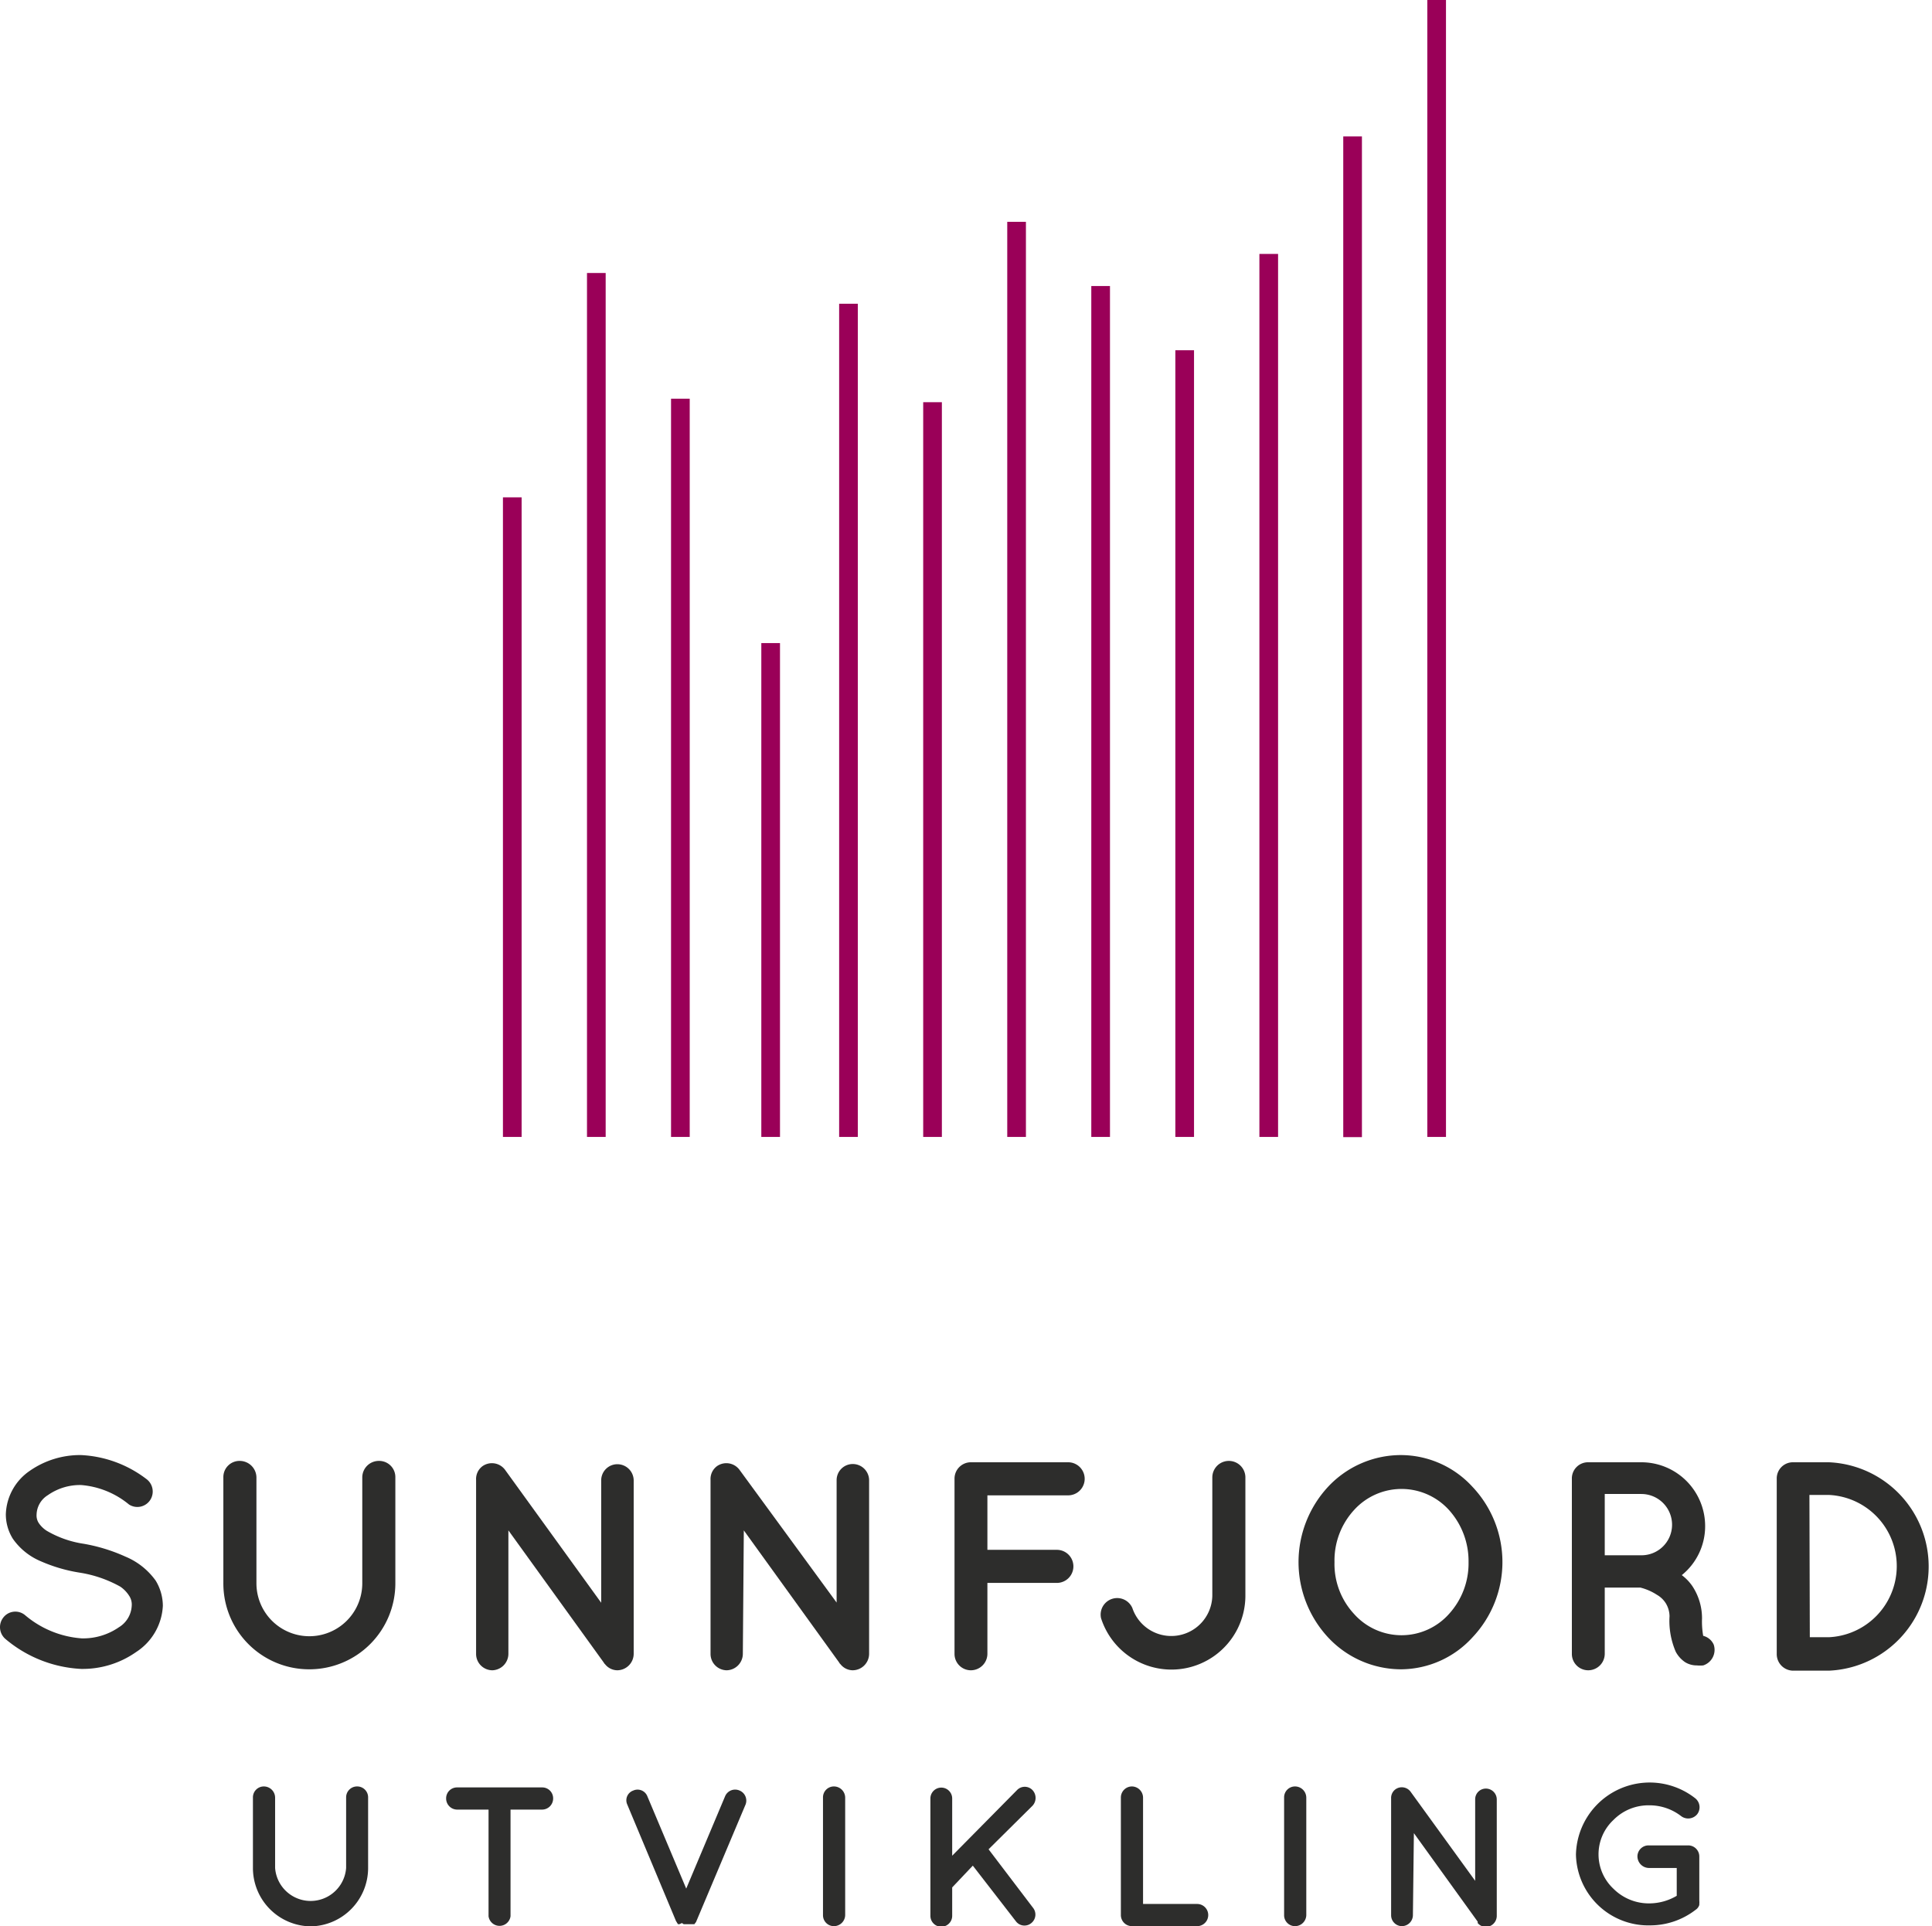 <svg xmlns="http://www.w3.org/2000/svg" viewBox="0 0 99.3 98.99">
  <g id="Layer_2" data-name="Layer 2">
    <g id="Layer_1-2" data-name="Layer 1">
      <g>
        <g>
          <rect x="73.36" width="0.96" height="58.43" style="fill: #9a0058"/>
          <rect x="69.04" y="7.01" width="0.96" height="51.43" style="fill: #9a0058"/>
          <rect x="64.73" y="13.05" width="0.96" height="45.38" style="fill: #9a0058"/>
          <rect x="60.41" y="18" width="0.96" height="40.43" style="fill: #9a0058"/>
          <rect x="56.09" y="14.7" width="0.96" height="43.73" style="fill: #9a0058"/>
          <rect x="51.77" y="11.4" width="0.96" height="47.03" style="fill: #9a0058"/>
          <rect x="47.45" y="20.67" width="0.96" height="37.76" style="fill: #9a0058"/>
          <rect x="43.13" y="15.61" width="0.96" height="42.82" style="fill: #9a0058"/>
          <rect x="39.13" y="33.05" width="0.96" height="25.38" style="fill: #9a0058"/>
          <rect x="34.49" y="20.49" width="0.96" height="37.94" style="fill: #9a0058"/>
          <rect x="30.17" y="14.03" width="0.96" height="44.4" style="fill: #9a0058"/>
          <rect x="25.85" y="25.56" width="0.96" height="32.87" style="fill: #9a0058"/>
        </g>
        <g>
          <path d="M.17,83.13A.78.78,0,0,1,1.28,83,5.06,5.06,0,0,0,4.2,84.2a3.23,3.23,0,0,0,1.91-.57,1.37,1.37,0,0,0,.66-1.1A.81.81,0,0,0,6.63,82a1.6,1.6,0,0,0-.45-.46,6.27,6.27,0,0,0-2.1-.72h0a8.11,8.11,0,0,1-2-.59A3.31,3.31,0,0,1,.66,79.08,2.37,2.37,0,0,1,.3,77.82a2.81,2.81,0,0,1,1.23-2.23,4.52,4.52,0,0,1,2.64-.81A6,6,0,0,1,7.51,76a.8.8,0,0,1,.21,1.09.79.79,0,0,1-1.09.23,4.41,4.41,0,0,0-2.46-1,2.87,2.87,0,0,0-1.71.52,1.21,1.21,0,0,0-.58,1,.71.71,0,0,0,.11.43,1.42,1.42,0,0,0,.41.4,5.3,5.3,0,0,0,1.91.67h0A8.86,8.86,0,0,1,6.45,80,3.62,3.62,0,0,1,8,81.23a2.5,2.5,0,0,1,.37,1.3A3,3,0,0,1,7,84.9a4.78,4.78,0,0,1-2.83.87A6.53,6.53,0,0,1,.29,84.24.8.8,0,0,1,.17,83.13Z" style="fill: #2d2d2c"/>
          <path d="M15.9,85.79a4.41,4.41,0,0,1-4.42-4.42V75.93a.83.83,0,0,1,.84-.85.86.86,0,0,1,.86.85v5.44a2.72,2.72,0,0,0,5.44,0V75.93a.85.85,0,0,1,.86-.85.83.83,0,0,1,.84.85v5.44A4.42,4.42,0,0,1,15.9,85.79Z" style="fill: #2d2d2c"/>
          <path d="M26.13,85a.85.85,0,0,1-.82.84.84.84,0,0,1-.84-.84V76.06h0a.82.82,0,0,1,.33-.71.84.84,0,0,1,1.16.19l4.94,6.83v-6.3a.83.83,0,0,1,.83-.82.84.84,0,0,1,.84.82V85a.85.85,0,0,1-.84.84.81.81,0,0,1-.63-.31.28.28,0,0,1-.07-.09l-4.9-6.79Z" style="fill: #2d2d2c"/>
          <path d="M38.18,85a.85.85,0,0,1-.82.84.84.84,0,0,1-.84-.84V76.06h0a.82.82,0,0,1,.33-.71.84.84,0,0,1,1.16.19L43,82.36v-6.3a.83.83,0,0,1,.83-.82.84.84,0,0,1,.84.82V85a.85.85,0,0,1-.84.84.81.81,0,0,1-.63-.31.28.28,0,0,1-.07-.09l-4.9-6.79Z" style="fill: #2d2d2c"/>
          <path d="M49.06,85v-9a.84.84,0,0,1,.84-.85h5a.85.85,0,0,1,0,1.7H50.75v2.8h3.57a.85.85,0,0,1,0,1.7H50.75V85a.85.85,0,0,1-.85.84A.84.84,0,0,1,49.06,85Z" style="fill: #2d2d2c"/>
          <path d="M58.2,82.64A2.11,2.11,0,0,0,62.31,82V75.93a.85.85,0,1,1,1.7,0V82a3.8,3.8,0,0,1-7.42,1.16.85.85,0,0,1,1.61-.52Z" style="fill: #2d2d2c"/>
          <path d="M75.68,76.41a5.63,5.63,0,0,1,0,7.74A5,5,0,0,1,72,85.79a5.14,5.14,0,0,1-3.74-1.64,5.69,5.69,0,0,1,0-7.74A5.13,5.13,0,0,1,72,74.78,5,5,0,0,1,75.68,76.41Zm-.2,3.87a3.93,3.93,0,0,0-1-2.67,3.29,3.29,0,0,0-4.89,0,3.83,3.83,0,0,0-1,2.67,3.77,3.77,0,0,0,1,2.66,3.27,3.27,0,0,0,4.89,0A3.86,3.86,0,0,0,75.48,80.28Z" style="fill: #2d2d2c"/>
          <path d="M88.08,84.52a.84.84,0,0,1-.54,1.07,1.71,1.71,0,0,1-.33,0h0a1.14,1.14,0,0,1-.59-.16,1.5,1.5,0,0,1-.49-.54,4,4,0,0,1-.32-1.83,1.32,1.32,0,0,0-.19-.66,1.3,1.3,0,0,0-.46-.44,2.81,2.81,0,0,0-.85-.37H82.48V85a.85.85,0,0,1-.85.84.84.84,0,0,1-.84-.84v-9a.83.83,0,0,1,.84-.85h2.73a3.28,3.28,0,0,1,3.28,3.29,3.23,3.23,0,0,1-1.2,2.51,2.4,2.4,0,0,1,.54.56,3,3,0,0,1,.5,1.66,4.27,4.27,0,0,0,.06.9A.8.8,0,0,1,88.08,84.52Zm-2.14-6.15a1.58,1.58,0,0,0-1.58-1.59H82.48v3.15h1.88A1.57,1.57,0,0,0,85.94,78.37Z" style="fill: #2d2d2c"/>
          <path d="M91.32,85v-9a.83.83,0,0,1,.84-.85H94a5.36,5.36,0,0,1,0,10.71H92.16A.85.85,0,0,1,91.32,85Zm1.7-.86h1a3.66,3.66,0,0,0,0-7.31H93Z" style="fill: #2d2d2c"/>
        </g>
        <g>
          <path d="M16,99a3,3,0,0,1-3-3V92.38a.56.56,0,0,1,.56-.57.58.58,0,0,1,.58.57V96a1.83,1.83,0,0,0,3.65,0V92.38a.56.56,0,0,1,.57-.57.56.56,0,0,1,.56.57V96A3,3,0,0,1,16,99Z" style="fill: #2d2d2c"/>
          <path d="M27.87,93H26.24v5.48a.57.57,0,0,1-1.13,0V93H23.49a.57.57,0,0,1-.56-.57.56.56,0,0,1,.56-.57h4.38a.56.56,0,0,1,.56.57A.57.57,0,0,1,27.87,93Z" style="fill: #2d2d2c"/>
          <path d="M34.92,98.89l-.07,0s0,0,0,0l-.05-.07h0a.35.35,0,0,0-.05-.08l-2.51-6a.53.53,0,0,1,.31-.72.54.54,0,0,1,.72.29l2,4.75,2-4.75a.56.56,0,0,1,.74-.29.56.56,0,0,1,.31.72l-2.53,6a.18.18,0,0,1-.05.08h0l-.05.07,0,0-.06,0h0l-.08,0h0l-.08,0h-.25l-.08,0h0l-.09-.06Z" style="fill: #2d2d2c"/>
          <path d="M42.3,92.38a.56.56,0,0,1,.56-.57.58.58,0,0,1,.58.57v6.05a.58.58,0,0,1-.58.56.56.56,0,0,1-.56-.56Z" style="fill: #2d2d2c"/>
          <path d="M47.82,98.43v-6a.56.56,0,1,1,1.12,0v2.94L52.27,92a.55.55,0,0,1,.8,0,.59.59,0,0,1,0,.8l-2.26,2.24,2.28,3a.56.56,0,0,1-.08.79.55.55,0,0,1-.36.13.55.55,0,0,1-.42-.2L50,95.88,48.94,97v1.46a.56.56,0,0,1-1.12,0Z" style="fill: #2d2d2c"/>
          <path d="M57.61,98.43V92.38a.57.57,0,0,1,.57-.57.58.58,0,0,1,.57.57v5.47h2.78a.57.57,0,0,1,0,1.14H58.18A.57.57,0,0,1,57.61,98.43Z" style="fill: #2d2d2c"/>
          <path d="M66,92.38a.56.56,0,0,1,.56-.57.58.58,0,0,1,.58.57v6.05a.58.58,0,0,1-.58.56.56.56,0,0,1-.56-.56Z" style="fill: #2d2d2c"/>
          <path d="M72.62,98.43a.57.57,0,0,1-.56.56.56.56,0,0,1-.56-.56v-6h0a.55.55,0,0,1,.22-.47.56.56,0,0,1,.78.12l3.32,4.58V92.47a.55.55,0,0,1,.55-.55.56.56,0,0,1,.56.55v6a.57.57,0,0,1-.56.56.55.55,0,0,1-.42-.2l0-.07-3.28-4.55Z" style="fill: #2d2d2c"/>
          <path d="M81,95.31a3.79,3.79,0,0,1,6.12-2.9.59.59,0,0,1,.11.83.6.6,0,0,1-.83.09,2.66,2.66,0,0,0-1.62-.55,2.53,2.53,0,0,0-1.85.75,2.42,2.42,0,0,0,0,3.54,2.57,2.57,0,0,0,1.85.75,2.78,2.78,0,0,0,1.4-.39V96H84.75a.6.6,0,0,1-.59-.59.57.57,0,0,1,.59-.57h2a.57.57,0,0,1,.59.57v2.27a.86.86,0,0,1,0,.17l0,.05h0a.46.46,0,0,1-.19.25,3.82,3.82,0,0,1-2.33.8A3.72,3.72,0,0,1,81,95.31Z" style="fill: #2d2d2c"/>
        </g>
      </g>
    </g>
  </g>
</svg>
